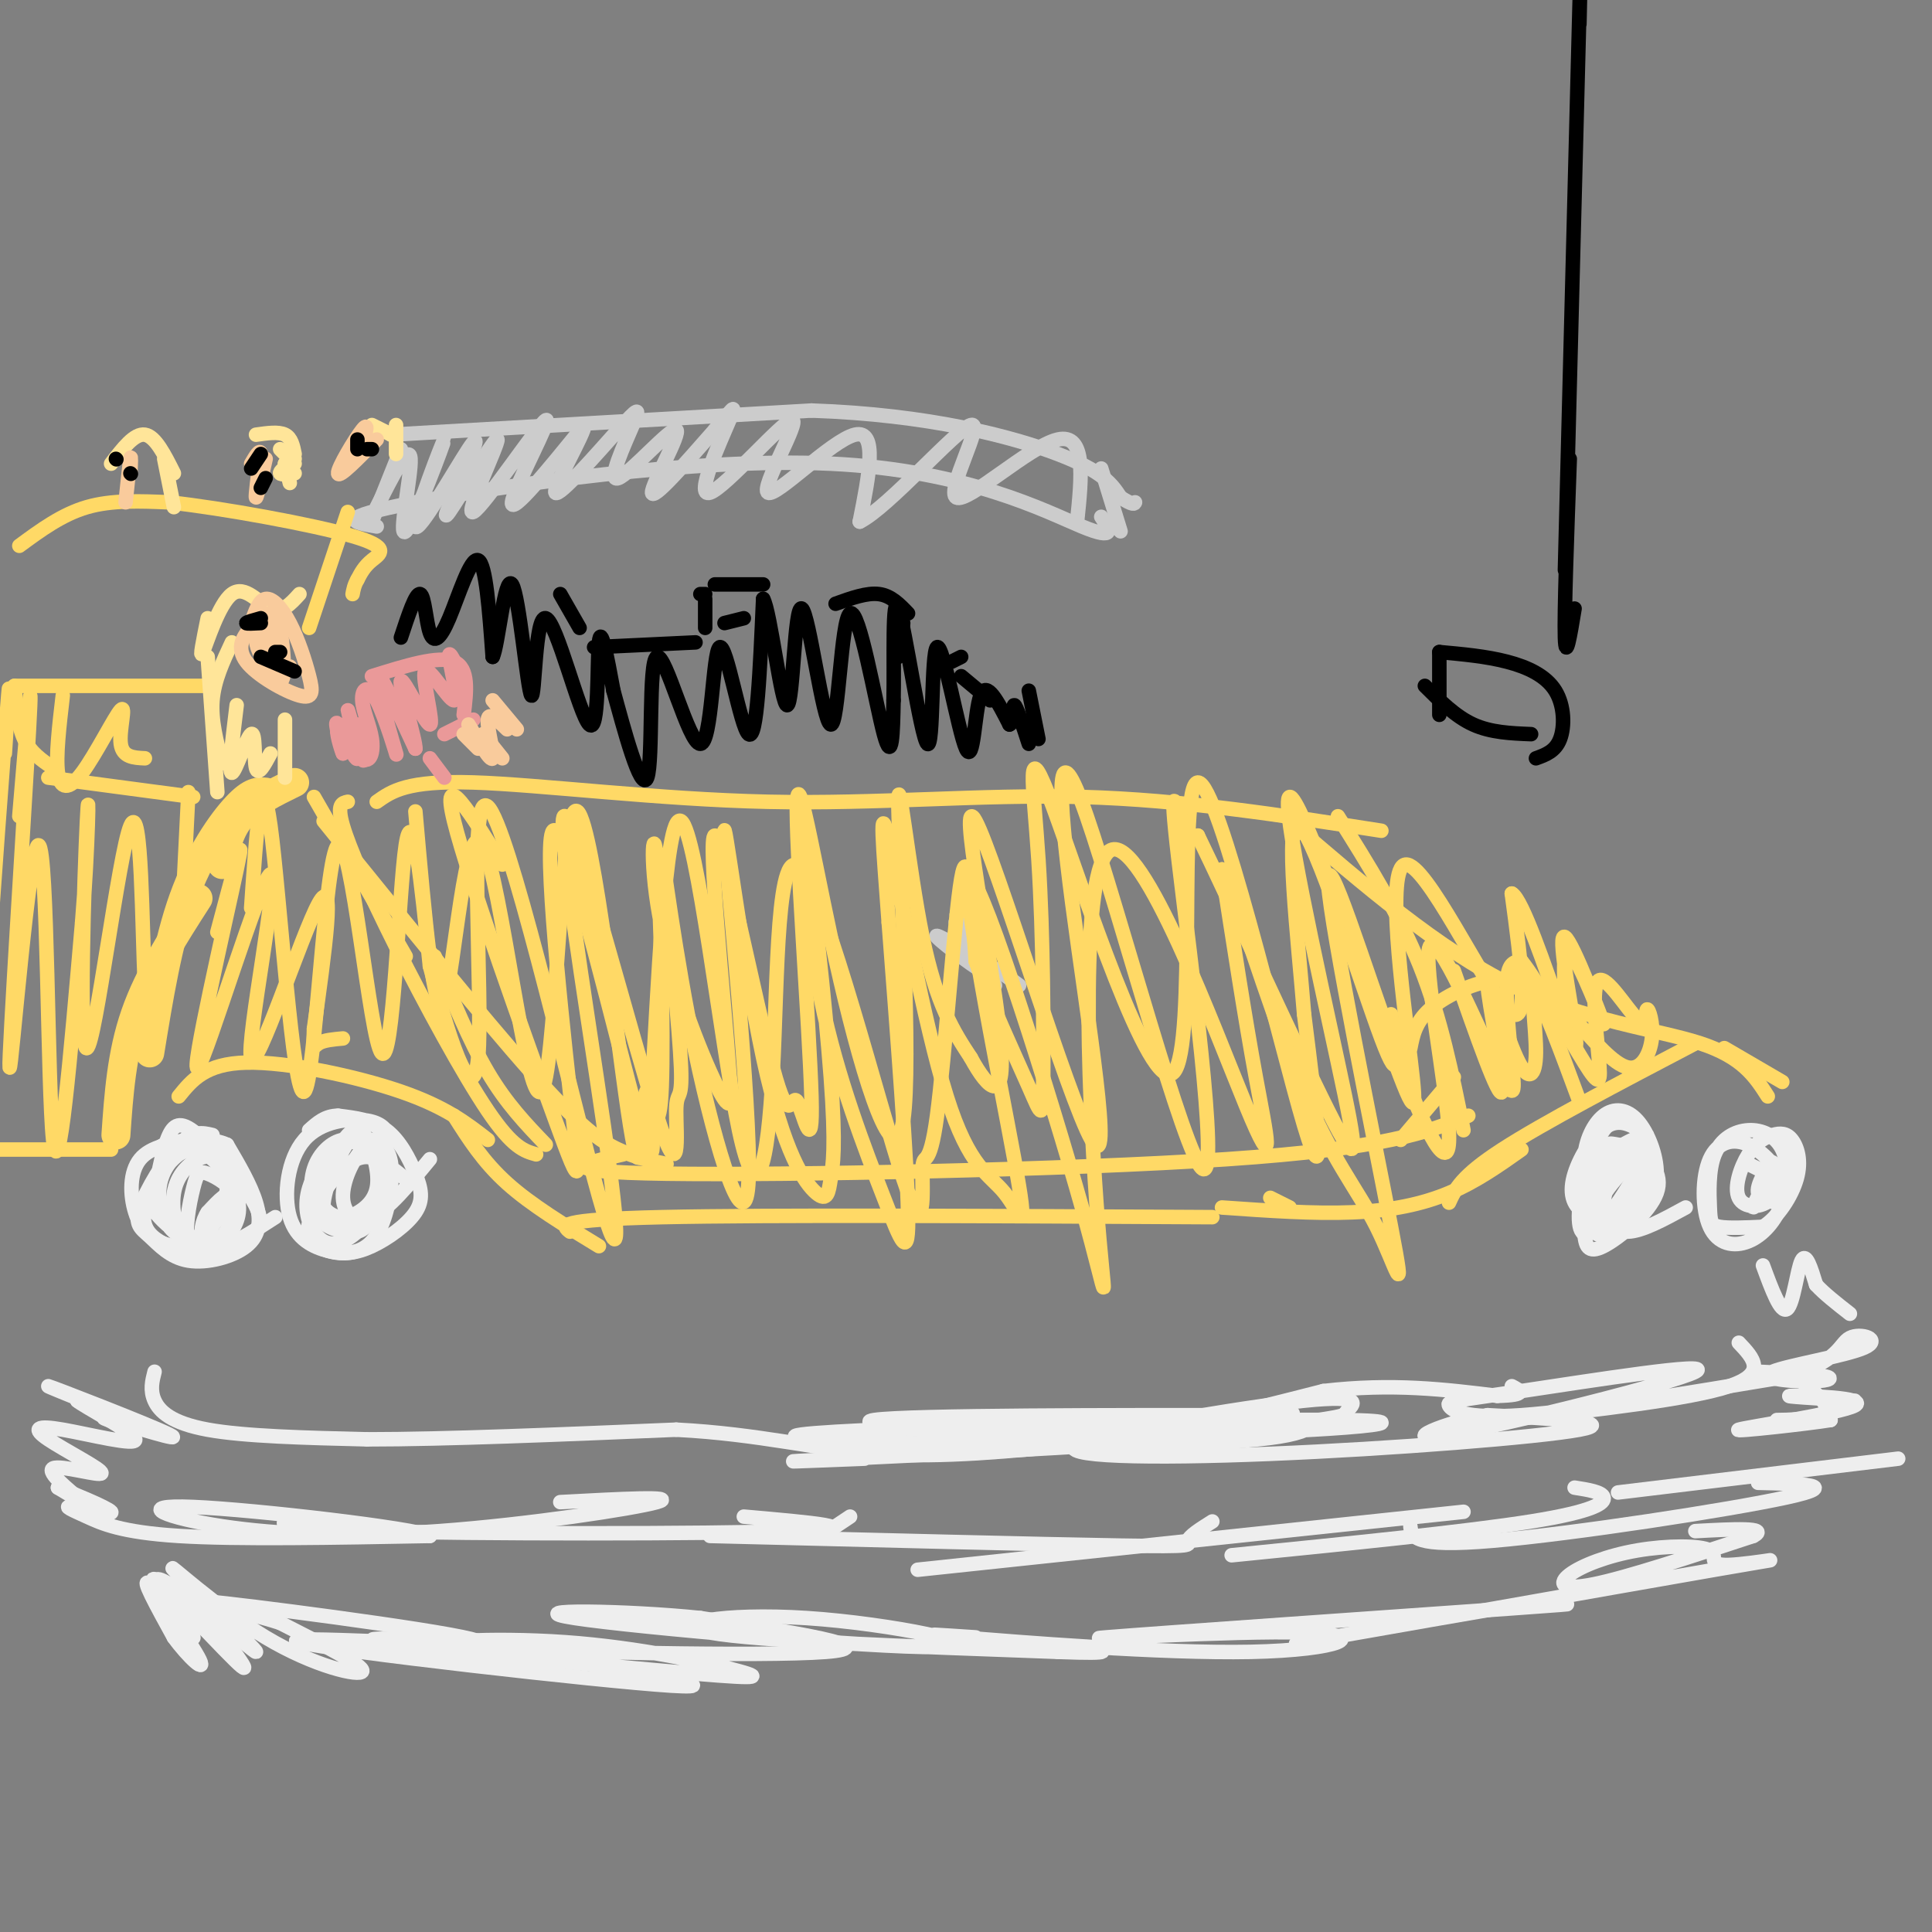 <svg viewBox='0 0 400 400' version='1.1' xmlns='http://www.w3.org/2000/svg' xmlns:xlink='http://www.w3.org/1999/xlink'><rect x="0" y="0" width="400" height="400" fill="#808080" stroke="none"/><g fill='none' stroke='#ffd966' stroke-width='6' stroke-linecap='round' stroke-linejoin='round'><path d='M61,162c-4.250,2.083 -8.500,4.167 -11,7c-2.500,2.833 -3.250,6.417 -4,10'/><path d='M55,164c-1.467,-0.133 -2.933,-0.267 -6,3c-3.067,3.267 -7.733,9.933 -11,19c-3.267,9.067 -5.133,20.533 -7,32'/><path d='M41,186c-5.083,7.917 -10.167,15.833 -13,24c-2.833,8.167 -3.417,16.583 -4,25'/></g>
<g fill='none' stroke='#ffd966' stroke-width='3' stroke-linecap='round' stroke-linejoin='round'><path d='M65,165c0.000,0.000 19.000,33.000 19,33'/><path d='M72,166c-1.161,0.244 -2.321,0.488 -1,5c1.321,4.512 5.125,13.292 11,25c5.875,11.708 13.821,26.345 19,34c5.179,7.655 7.589,8.327 10,9'/><path d='M90,198c3.583,8.750 7.167,17.500 11,24c3.833,6.500 7.917,10.750 12,15'/><path d='M37,227c2.756,-3.400 5.511,-6.800 14,-7c8.489,-0.200 22.711,2.800 32,6c9.289,3.200 13.644,6.600 18,10'/><path d='M94,231c3.000,4.750 6.000,9.500 11,14c5.000,4.500 12.000,8.750 19,13'/><path d='M118,255c-1.583,-1.250 -3.167,-2.500 19,-3c22.167,-0.500 68.083,-0.250 114,0'/><path d='M263,248c0.000,0.000 4.000,2.000 4,2'/><path d='M253,250c9.511,0.667 19.022,1.333 27,1c7.978,-0.333 14.422,-1.667 20,-4c5.578,-2.333 10.289,-5.667 15,-9'/><path d='M300,249c1.250,-2.750 2.500,-5.500 11,-11c8.500,-5.500 24.250,-13.750 40,-22'/><path d='M357,217c0.000,0.000 12.000,7.000 12,7'/><path d='M267,170c15.400,13.267 30.800,26.533 46,34c15.200,7.467 30.200,9.133 39,12c8.800,2.867 11.400,6.933 14,11'/><path d='M78,166c3.119,-2.214 6.238,-4.429 20,-4c13.762,0.429 38.167,3.500 61,4c22.833,0.500 44.095,-1.571 65,-1c20.905,0.571 41.452,3.786 62,7'/><path d='M67,170c16.378,20.244 32.756,40.489 43,52c10.244,11.511 14.356,14.289 18,16c3.644,1.711 6.822,2.356 10,3'/><path d='M129,239c-7.978,1.822 -15.956,3.644 9,4c24.956,0.356 82.844,-0.756 116,-3c33.156,-2.244 41.578,-5.622 50,-9'/><path d='M277,169c6.333,10.083 12.667,20.167 17,31c4.333,10.833 6.667,22.417 9,34'/><path d='M301,223c0.000,0.000 -11.000,13.000 -11,13'/></g>
<g fill='none' stroke='#cccccc' stroke-width='3' stroke-linecap='round' stroke-linejoin='round'><path d='M202,193c-1.333,-1.917 -2.667,-3.833 -2,-2c0.667,1.833 3.333,7.417 6,13'/><path d='M200,194c-1.667,-2.422 -3.333,-4.844 -2,-3c1.333,1.844 5.667,7.956 7,10c1.333,2.044 -0.333,0.022 -2,-2'/><path d='M198,193c4.422,4.822 8.844,9.644 7,9c-1.844,-0.644 -9.956,-6.756 -11,-8c-1.044,-1.244 4.978,2.378 11,6'/><path d='M205,200c2.833,1.667 4.417,2.833 6,4'/><path d='M77,108c0.000,0.000 6.000,-15.000 6,-15'/><path d='M81,90c0.000,0.000 87.000,-5.000 87,-5'/><path d='M168,85c24.289,0.822 41.511,5.378 51,9c9.489,3.622 11.244,6.311 13,9'/><path d='M232,103c2.667,1.667 2.833,1.333 3,1'/><path d='M228,97c0.000,0.000 4.000,13.000 4,13'/><path d='M78,109c-4.821,-0.810 -9.643,-1.619 8,-5c17.643,-3.381 57.750,-9.333 86,-8c28.250,1.333 44.643,9.952 52,13c7.357,3.048 5.679,0.524 4,-2'/><path d='M78,105c3.387,-6.684 6.774,-13.368 7,-10c0.226,3.368 -2.710,16.789 -1,15c1.710,-1.789 8.067,-18.789 8,-19c-0.067,-0.211 -6.556,16.366 -6,18c0.556,1.634 8.159,-11.676 11,-16c2.841,-4.324 0.921,0.338 -1,5'/><path d='M96,98c-1.599,3.846 -5.097,10.959 -3,8c2.097,-2.959 9.788,-15.992 10,-15c0.212,0.992 -7.057,16.008 -5,15c2.057,-1.008 13.438,-18.041 15,-19c1.562,-0.959 -6.697,14.154 -7,17c-0.303,2.846 7.348,-6.577 15,-16'/><path d='M121,88c0.251,1.404 -6.622,12.914 -6,14c0.622,1.086 8.740,-8.253 13,-13c4.260,-4.747 4.661,-4.902 3,-1c-1.661,3.902 -5.383,11.860 -3,11c2.383,-0.860 10.872,-10.539 12,-10c1.128,0.539 -5.106,11.297 -5,13c0.106,1.703 6.553,-5.648 13,-13'/><path d='M148,89c3.252,-3.701 4.882,-6.455 3,-2c-1.882,4.455 -7.275,16.119 -4,15c3.275,-1.119 15.218,-15.022 17,-15c1.782,0.022 -6.597,13.967 -5,15c1.597,1.033 13.171,-10.848 18,-12c4.829,-1.152 2.915,8.424 1,18'/><path d='M178,108c5.868,-2.900 20.037,-19.148 23,-20c2.963,-0.852 -5.279,13.694 -3,15c2.279,1.306 15.080,-10.627 21,-12c5.920,-1.373 4.960,7.813 4,17'/></g>
<g fill='none' stroke='#eeeeee' stroke-width='3' stroke-linecap='round' stroke-linejoin='round'><path d='M44,235c-2.033,-0.488 -4.065,-0.977 -7,2c-2.935,2.977 -6.772,9.418 -8,13c-1.228,3.582 0.151,4.305 2,6c1.849,1.695 4.166,4.362 8,5c3.834,0.638 9.186,-0.751 12,-3c2.814,-2.249 3.090,-5.357 2,-9c-1.090,-3.643 -3.545,-7.822 -6,-12'/><path d='M47,237c-4.000,-1.911 -11.000,-0.689 -13,0c-2.000,0.689 1.000,0.844 4,1'/><path d='M81,236c-0.783,-1.714 -1.565,-3.428 -5,-4c-3.435,-0.572 -9.522,-0.002 -13,4c-3.478,4.002 -4.347,11.436 -3,16c1.347,4.564 4.910,6.257 8,7c3.090,0.743 5.706,0.536 9,-1c3.294,-1.536 7.264,-4.401 9,-7c1.736,-2.599 1.237,-4.930 0,-8c-1.237,-3.070 -3.210,-6.877 -6,-9c-2.790,-2.123 -6.395,-2.561 -10,-3'/><path d='M70,231c-2.667,0.000 -4.333,1.500 -6,3'/><path d='M40,236c-4.407,0.663 -8.815,1.327 -11,4c-2.185,2.673 -2.149,7.357 -1,11c1.149,3.643 3.409,6.246 8,7c4.591,0.754 11.512,-0.342 15,-2c3.488,-1.658 3.543,-3.877 1,-8c-2.543,-4.123 -7.685,-10.148 -11,-13c-3.315,-2.852 -4.804,-2.529 -6,0c-1.196,2.529 -2.098,7.265 -3,12'/><path d='M32,247c-0.618,2.626 -0.664,3.192 1,5c1.664,1.808 5.039,4.859 8,4c2.961,-0.859 5.510,-5.629 6,-9c0.490,-3.371 -1.079,-5.343 -3,-7c-1.921,-1.657 -4.196,-3.001 -7,-1c-2.804,2.001 -6.138,7.345 -7,11c-0.862,3.655 0.749,5.619 3,7c2.251,1.381 5.141,2.178 8,0c2.859,-2.178 5.688,-7.330 6,-11c0.312,-3.670 -1.894,-5.859 -4,-7c-2.106,-1.141 -4.111,-1.234 -6,0c-1.889,1.234 -3.662,3.794 -4,7c-0.338,3.206 0.761,7.059 3,9c2.239,1.941 5.620,1.971 9,2'/><path d='M45,257c2.709,-2.123 4.983,-8.429 5,-12c0.017,-3.571 -2.221,-4.405 -4,-5c-1.779,-0.595 -3.098,-0.951 -5,0c-1.902,0.951 -4.386,3.210 -5,7c-0.614,3.790 0.643,9.111 3,11c2.357,1.889 5.814,0.348 8,-2c2.186,-2.348 3.102,-5.501 2,-8c-1.102,-2.499 -4.221,-4.345 -6,-5c-1.779,-0.655 -2.217,-0.120 -3,3c-0.783,3.120 -1.911,8.826 -1,12c0.911,3.174 3.861,3.816 6,1c2.139,-2.816 3.468,-9.090 3,-11c-0.468,-1.910 -2.734,0.545 -5,3'/><path d='M43,251c-1.179,1.694 -1.628,4.428 -1,6c0.628,1.572 2.331,1.982 4,0c1.669,-1.982 3.303,-6.356 3,-8c-0.303,-1.644 -2.543,-0.558 -4,2c-1.457,2.558 -2.131,6.588 0,7c2.131,0.412 7.065,-2.794 12,-6'/><path d='M85,245c-2.394,-2.053 -4.787,-4.107 -7,-5c-2.213,-0.893 -4.245,-0.627 -7,2c-2.755,2.627 -6.232,7.615 -7,11c-0.768,3.385 1.172,5.167 4,6c2.828,0.833 6.543,0.718 9,-2c2.457,-2.718 3.657,-8.040 4,-12c0.343,-3.960 -0.169,-6.558 -2,-8c-1.831,-1.442 -4.980,-1.728 -8,0c-3.020,1.728 -5.912,5.469 -7,9c-1.088,3.531 -0.372,6.852 1,9c1.372,2.148 3.399,3.122 6,2c2.601,-1.122 5.777,-4.341 7,-8c1.223,-3.659 0.492,-7.760 -1,-10c-1.492,-2.240 -3.746,-2.620 -6,-3'/><path d='M71,236c-2.267,0.336 -4.936,2.676 -6,6c-1.064,3.324 -0.524,7.633 1,10c1.524,2.367 4.032,2.792 6,3c1.968,0.208 3.395,0.199 5,-3c1.605,-3.199 3.389,-9.589 3,-14c-0.389,-4.411 -2.950,-6.845 -6,-4c-3.050,2.845 -6.589,10.969 -7,15c-0.411,4.031 2.306,3.969 5,3c2.694,-0.969 5.364,-2.845 6,-6c0.636,-3.155 -0.763,-7.588 -2,-10c-1.237,-2.412 -2.311,-2.801 -4,-1c-1.689,1.801 -3.993,5.793 -5,9c-1.007,3.207 -0.716,5.631 1,7c1.716,1.369 4.858,1.685 8,2'/><path d='M76,253c2.079,-2.379 3.278,-9.325 3,-13c-0.278,-3.675 -2.033,-4.078 -4,-2c-1.967,2.078 -4.145,6.636 -4,10c0.145,3.364 2.613,5.532 6,4c3.387,-1.532 7.694,-6.766 12,-12'/><path d='M341,235c-2.597,-1.746 -5.194,-3.493 -8,-2c-2.806,1.493 -5.823,6.225 -7,10c-1.177,3.775 -0.516,6.592 2,8c2.516,1.408 6.886,1.407 10,0c3.114,-1.407 4.974,-4.221 5,-8c0.026,-3.779 -1.780,-8.524 -4,-11c-2.220,-2.476 -4.855,-2.683 -7,-1c-2.145,1.683 -3.802,5.255 -4,9c-0.198,3.745 1.062,7.662 2,10c0.938,2.338 1.554,3.097 3,3c1.446,-0.097 3.723,-1.048 6,-2'/><path d='M339,251c1.699,-1.635 2.947,-4.724 3,-8c0.053,-3.276 -1.087,-6.740 -3,-9c-1.913,-2.260 -4.597,-3.318 -7,0c-2.403,3.318 -4.523,11.011 -5,16c-0.477,4.989 0.691,7.276 4,4c3.309,-3.276 8.761,-12.113 10,-16c1.239,-3.887 -1.735,-2.824 -5,-1c-3.265,1.824 -6.822,4.409 -8,8c-1.178,3.591 0.021,8.189 2,10c1.979,1.811 4.737,0.836 7,-1c2.263,-1.836 4.032,-4.533 5,-8c0.968,-3.467 1.134,-7.705 -1,-8c-2.134,-0.295 -6.567,3.352 -11,7'/><path d='M330,245c-2.206,3.023 -2.222,7.081 -2,10c0.222,2.919 0.682,4.697 4,3c3.318,-1.697 9.496,-6.871 11,-11c1.504,-4.129 -1.664,-7.215 -4,-8c-2.336,-0.785 -3.841,0.729 -5,3c-1.159,2.271 -1.973,5.299 -2,8c-0.027,2.701 0.733,5.077 3,3c2.267,-2.077 6.041,-8.606 6,-12c-0.041,-3.394 -3.898,-3.652 -6,-4c-2.102,-0.348 -2.451,-0.786 -3,3c-0.549,3.786 -1.300,11.796 0,13c1.300,1.204 4.650,-4.398 8,-10'/><path d='M340,243c1.635,-2.818 1.723,-4.863 0,-4c-1.723,0.863 -5.256,4.633 -7,7c-1.744,2.367 -1.700,3.329 -1,5c0.700,1.671 2.057,4.049 5,4c2.943,-0.049 7.471,-2.524 12,-5'/><path d='M362,241c2.986,1.512 5.972,3.023 6,2c0.028,-1.023 -2.903,-4.582 -6,-6c-3.097,-1.418 -6.359,-0.697 -8,3c-1.641,3.697 -1.661,10.368 0,14c1.661,3.632 5.002,4.226 8,3c2.998,-1.226 5.654,-4.270 7,-8c1.346,-3.730 1.381,-8.144 0,-11c-1.381,-2.856 -4.177,-4.152 -7,-4c-2.823,0.152 -5.674,1.752 -7,5c-1.326,3.248 -1.126,8.144 -1,11c0.126,2.856 0.179,3.673 2,4c1.821,0.327 5.411,0.163 9,0'/><path d='M365,254c2.991,-1.803 5.969,-6.312 7,-10c1.031,-3.688 0.117,-6.556 -1,-8c-1.117,-1.444 -2.435,-1.464 -4,-1c-1.565,0.464 -3.375,1.412 -5,4c-1.625,2.588 -3.064,6.816 -2,9c1.064,2.184 4.632,2.326 7,0c2.368,-2.326 3.538,-7.118 2,-6c-1.538,1.118 -5.783,8.145 -6,8c-0.217,-0.145 3.596,-7.462 4,-9c0.404,-1.538 -2.599,2.703 -3,5c-0.401,2.297 1.799,2.648 4,3'/><path d='M368,249c0.667,0.500 0.333,0.250 0,0'/><path d='M365,262c1.844,5.022 3.689,10.044 5,9c1.311,-1.044 2.089,-8.156 3,-10c0.911,-1.844 1.956,1.578 3,5'/><path d='M376,266c1.667,1.833 4.333,3.917 7,6'/><path d='M360,278c3.000,3.167 6.000,6.333 -2,9c-8.000,2.667 -27.000,4.833 -46,7'/><path d='M32,284c-0.489,1.911 -0.978,3.822 0,6c0.978,2.178 3.422,4.622 11,6c7.578,1.378 20.289,1.689 33,2'/><path d='M76,298c16.167,0.000 40.083,-1.000 64,-2'/><path d='M140,296c17.422,0.889 28.978,4.111 42,5c13.022,0.889 27.511,-0.556 42,-2'/><path d='M224,299c15.333,-2.167 32.667,-6.583 50,-11'/><path d='M274,288c14.333,-1.667 25.167,-0.333 36,1'/><path d='M310,289c6.500,-0.167 4.750,-1.083 3,-2'/><path d='M179,302c-12.063,0.481 -24.126,0.962 -4,0c20.126,-0.962 72.443,-3.365 73,-5c0.557,-1.635 -50.644,-2.500 -61,-2c-10.356,0.500 20.135,2.365 42,2c21.865,-0.365 35.104,-2.962 38,-4c2.896,-1.038 -4.552,-0.519 -12,0'/><path d='M255,293c-20.862,-0.014 -67.015,-0.049 -74,1c-6.985,1.049 25.200,3.182 57,3c31.800,-0.182 63.214,-2.678 40,-3c-23.214,-0.322 -101.058,1.529 -112,3c-10.942,1.471 45.016,2.563 74,2c28.984,-0.563 30.992,-2.782 33,-5'/><path d='M273,294c6.150,-0.973 5.024,-0.904 6,-2c0.976,-1.096 4.054,-3.357 -9,-2c-13.054,1.357 -42.241,6.333 -47,9c-4.759,2.667 14.911,3.026 40,2c25.089,-1.026 55.597,-3.436 64,-5c8.403,-1.564 -5.298,-2.282 -19,-3'/><path d='M308,293c-8.362,1.287 -19.767,6.004 -8,4c11.767,-2.004 46.705,-10.730 51,-13c4.295,-2.270 -22.055,1.917 -36,4c-13.945,2.083 -15.485,2.061 -15,3c0.485,0.939 2.996,2.840 15,2c12.004,-0.840 33.502,-4.420 55,-8'/><path d='M370,285c10.939,-3.099 10.788,-6.847 13,-8c2.212,-1.153 6.789,0.291 3,2c-3.789,1.709 -15.943,3.685 -19,5c-3.057,1.315 2.985,1.969 7,2c4.015,0.031 6.004,-0.563 4,-1c-2.004,-0.437 -8.002,-0.719 -14,-1'/><path d='M364,284c0.657,0.464 9.300,2.124 11,2c1.700,-0.124 -3.544,-2.033 -3,-1c0.544,1.033 6.877,5.009 6,7c-0.877,1.991 -8.965,1.997 -10,2c-1.035,0.003 4.982,0.001 11,0'/><path d='M379,294c-4.305,0.721 -20.566,2.523 -19,2c1.566,-0.523 20.960,-3.372 24,-5c3.040,-1.628 -10.274,-2.037 -13,-2c-2.726,0.037 5.137,0.518 13,1'/><path d='M28,296c-4.431,-1.569 -8.861,-3.139 -5,-2c3.861,1.139 16.014,4.986 12,3c-4.014,-1.986 -24.196,-9.804 -25,-10c-0.804,-0.196 17.770,7.230 22,9c4.230,1.770 -5.885,-2.115 -16,-6'/><path d='M16,290c1.043,1.004 11.650,6.514 12,8c0.350,1.486 -9.558,-1.053 -15,-2c-5.442,-0.947 -6.417,-0.304 -3,2c3.417,2.304 11.225,6.267 11,7c-0.225,0.733 -8.484,-1.764 -10,-1c-1.516,0.764 3.710,4.790 5,6c1.290,1.210 -1.355,-0.395 -4,-2'/><path d='M12,308c2.370,0.899 10.295,4.147 11,5c0.705,0.853 -5.811,-0.689 -8,-1c-2.189,-0.311 -0.051,0.609 3,2c3.051,1.391 7.015,3.255 19,4c11.985,0.745 31.993,0.373 52,0'/><path d='M89,318c-2.897,-1.560 -36.138,-5.459 -49,-6c-12.862,-0.541 -5.344,2.278 6,4c11.344,1.722 26.516,2.348 45,1c18.484,-1.348 40.281,-4.671 45,-6c4.719,-1.329 -7.641,-0.665 -20,0'/><path d='M62,314c-4.089,1.200 -8.178,2.400 14,3c22.178,0.600 70.622,0.600 88,0c17.378,-0.600 3.689,-1.800 -10,-3'/><path d='M176,314c0.000,0.000 -3.000,2.000 -3,2'/><path d='M147,318c34.444,0.867 68.889,1.733 85,2c16.111,0.267 13.889,-0.067 14,-1c0.111,-0.933 2.556,-2.467 5,-4'/><path d='M190,325c0.000,0.000 113.000,-12.000 113,-12'/><path d='M255,322c24.378,-2.444 48.756,-4.889 62,-7c13.244,-2.111 15.356,-3.889 15,-5c-0.356,-1.111 -3.178,-1.556 -6,-2'/><path d='M292,316c0.267,2.200 0.533,4.400 17,3c16.467,-1.400 49.133,-6.400 61,-9c11.867,-2.600 2.933,-2.800 -6,-3'/><path d='M335,309c0.000,0.000 58.000,-7.000 58,-7'/><path d='M37,327c7.855,10.115 15.710,20.230 13,18c-2.710,-2.230 -15.984,-16.804 -18,-18c-2.016,-1.196 7.226,10.986 8,12c0.774,1.014 -6.922,-9.139 -9,-11c-2.078,-1.861 1.461,4.569 5,11'/><path d='M36,339c2.806,3.910 7.320,8.186 5,4c-2.320,-4.186 -11.475,-16.834 -8,-16c3.475,0.834 19.580,15.149 20,15c0.420,-0.149 -14.846,-14.762 -17,-17c-2.154,-2.238 8.805,7.897 19,14c10.195,6.103 19.627,8.172 20,7c0.373,-1.172 -8.314,-5.586 -17,-10'/><path d='M58,336c-9.238,-2.984 -23.832,-5.443 -11,-4c12.832,1.443 53.089,6.789 52,8c-1.089,1.211 -43.524,-1.712 -37,0c6.524,1.712 62.007,8.061 77,9c14.993,0.939 -10.503,-3.530 -36,-8'/><path d='M103,341c-14.230,-1.802 -31.804,-2.306 -24,-1c7.804,1.306 40.987,4.422 59,6c18.013,1.578 20.857,1.619 15,0c-5.857,-1.619 -20.415,-4.898 -36,-6c-15.585,-1.102 -32.196,-0.027 -18,1c14.196,1.027 59.199,2.008 72,1c12.801,-1.008 -6.599,-4.004 -26,-7'/><path d='M145,335c-14.754,-1.554 -38.638,-1.938 -26,0c12.638,1.938 61.800,6.200 75,6c13.200,-0.200 -9.562,-4.862 -27,-6c-17.438,-1.138 -29.554,1.246 -20,3c9.554,1.754 40.777,2.877 72,4'/><path d='M219,342c13.000,0.500 9.500,-0.250 6,-1'/><path d='M202,339c-7.215,-0.482 -14.431,-0.964 -3,0c11.431,0.964 41.508,3.374 60,3c18.492,-0.374 25.400,-3.533 11,-4c-14.400,-0.467 -50.108,1.759 -41,1c9.108,-0.759 63.031,-4.503 84,-6c20.969,-1.497 8.985,-0.749 -3,0'/><path d='M310,333c-14.630,2.491 -49.704,8.720 -40,7c9.704,-1.720 64.186,-11.388 85,-15c20.814,-3.612 7.961,-1.167 3,-1c-4.961,0.167 -2.028,-1.944 -4,-3c-1.972,-1.056 -8.848,-1.056 -15,0c-6.152,1.056 -11.579,3.169 -14,5c-2.421,1.831 -1.834,3.380 5,2c6.834,-1.380 19.917,-5.690 33,-10'/><path d='M363,318c3.500,-1.833 -4.250,-1.417 -12,-1'/></g>
<g fill='none' stroke='#ffd966' stroke-width='3' stroke-linecap='round' stroke-linejoin='round'><path d='M4,113c4.417,-3.250 8.833,-6.500 14,-8c5.167,-1.500 11.083,-1.250 17,-1'/><path d='M35,104c10.952,1.179 29.833,4.625 38,7c8.167,2.375 5.619,3.679 4,5c-1.619,1.321 -2.310,2.661 -3,4'/><path d='M74,120c-0.667,1.167 -0.833,2.083 -1,3'/><path d='M72,106c0.000,0.000 -8.000,24.000 -8,24'/><path d='M3,142c0.000,0.000 40.000,0.000 40,0'/><path d='M3,142c0.333,4.083 0.667,8.167 2,11c1.333,2.833 3.667,4.417 6,6'/><path d='M10,161c0.000,0.000 30.000,4.000 30,4'/><path d='M39,164c0.000,0.000 -1.000,20.000 -1,20'/><path d='M1,156c0.733,-11.089 1.467,-22.178 0,-3c-1.467,19.178 -5.133,68.622 -6,88c-0.867,19.378 1.067,8.689 3,-2'/><path d='M-1,238c0.000,0.000 24.000,0.000 24,0'/><path d='M4,169c1.466,-17.486 2.931,-34.973 2,-18c-0.931,16.973 -4.260,68.405 -4,70c0.260,1.595 4.108,-46.648 6,-46c1.892,0.648 1.826,50.185 3,61c1.174,10.815 3.587,-17.093 6,-45'/><path d='M17,191c1.291,-15.459 1.517,-31.606 1,-21c-0.517,10.606 -1.778,47.967 0,47c1.778,-0.967 6.594,-40.260 9,-46c2.406,-5.740 2.402,22.074 3,33c0.598,10.926 1.799,4.963 3,-1'/><path d='M13,144c-0.738,6.317 -1.477,12.635 -1,16c0.477,3.365 2.169,3.778 5,0c2.831,-3.778 6.801,-11.748 8,-13c1.199,-1.252 -0.372,4.214 0,7c0.372,2.786 2.686,2.893 5,3'/><path d='M45,193c3.115,-11.739 6.229,-23.479 4,-13c-2.229,10.479 -9.802,43.175 -8,41c1.802,-2.175 12.978,-39.222 15,-40c2.022,-0.778 -5.109,34.714 -4,38c1.109,3.286 10.460,-25.632 14,-32c3.540,-6.368 1.270,9.816 -1,26'/><path d='M65,213c-0.156,4.756 -0.044,3.644 1,3c1.044,-0.644 3.022,-0.822 5,-1'/><path d='M86,168c1.960,22.260 3.919,44.520 6,39c2.081,-5.520 4.283,-38.820 8,-32c3.717,6.820 8.949,53.761 12,51c3.051,-2.761 3.921,-55.225 7,-58c3.079,-2.775 8.367,44.137 11,62c2.633,17.863 2.609,6.675 3,1c0.391,-5.675 1.195,-5.838 2,-6'/><path d='M135,225c1.051,-17.206 2.679,-57.222 6,-55c3.321,2.222 8.334,46.681 12,64c3.666,17.319 5.984,7.497 7,-12c1.016,-19.497 0.730,-48.668 6,-42c5.270,6.668 16.097,49.176 21,64c4.903,14.824 3.881,1.963 4,-2c0.119,-3.963 1.378,0.971 3,-11c1.622,-11.971 3.606,-40.849 5,-49c1.394,-8.151 2.197,4.424 3,17'/><path d='M202,199c2.774,8.046 8.208,19.659 11,26c2.792,6.341 2.943,7.408 3,-2c0.057,-9.408 0.020,-29.291 -1,-45c-1.020,-15.709 -3.022,-27.242 3,-11c6.022,16.242 20.068,60.261 25,55c4.932,-5.261 0.751,-59.801 5,-60c4.249,-0.199 16.928,53.943 22,71c5.072,17.057 2.536,-2.972 0,-23'/><path d='M270,210c-1.214,-15.060 -4.250,-41.208 -1,-39c3.250,2.208 12.786,32.774 17,44c4.214,11.226 3.107,3.113 2,-5'/><path d='M301,201c4.712,13.486 9.424,26.972 10,25c0.576,-1.972 -2.984,-19.401 -3,-22c-0.016,-2.599 3.511,9.633 6,15c2.489,5.367 3.939,3.868 4,-1c0.061,-4.868 -1.268,-13.105 0,-12c1.268,1.105 5.134,11.553 9,22'/><path d='M104,179c-6.454,-10.439 -12.907,-20.879 -10,-9c2.907,11.879 15.176,46.076 21,62c5.824,15.924 5.204,13.576 3,-6c-2.204,-19.576 -5.994,-56.380 -3,-54c2.994,2.380 12.770,43.945 17,59c4.230,15.055 2.914,3.601 3,1c0.086,-2.601 1.576,3.651 2,-7c0.424,-10.651 -0.216,-38.205 -1,-47c-0.784,-8.795 -1.711,1.171 1,14c2.711,12.829 9.060,28.523 12,34c2.940,5.477 2.470,0.739 2,-4'/><path d='M151,222c-1.035,-14.591 -4.624,-49.068 -3,-49c1.624,0.068 8.459,34.681 12,48c3.541,13.319 3.787,5.343 5,7c1.213,1.657 3.393,12.947 3,-1c-0.393,-13.947 -3.358,-53.130 -3,-61c0.358,-7.870 4.041,15.574 9,37c4.959,21.426 11.195,40.836 13,29c1.805,-11.836 -0.822,-54.917 -1,-65c-0.178,-10.083 2.092,12.834 5,27c2.908,14.166 6.454,19.583 10,25'/><path d='M201,219c3.613,6.643 7.645,10.751 6,-5c-1.645,-15.751 -8.965,-51.361 -5,-44c3.965,7.361 19.217,57.691 24,66c4.783,8.309 -0.902,-25.404 -4,-49c-3.098,-23.596 -3.609,-37.074 3,-18c6.609,19.074 20.339,70.700 24,73c3.661,2.300 -2.745,-44.727 -5,-64c-2.255,-19.273 -0.359,-10.792 1,-7c1.359,3.792 2.179,2.896 3,2'/><path d='M248,173c6.216,12.734 20.257,43.570 27,57c6.743,13.430 6.189,9.453 2,-10c-4.189,-19.453 -12.012,-54.381 -10,-55c2.012,-0.619 13.860,33.072 20,50c6.140,16.928 6.574,17.094 5,4c-1.574,-13.094 -5.154,-39.448 -1,-40c4.154,-0.552 16.044,24.700 21,30c4.956,5.300 2.978,-9.350 1,-24'/><path d='M313,185c2.162,1.071 7.067,15.750 10,24c2.933,8.250 3.892,10.071 3,4c-0.892,-6.071 -3.637,-20.036 -2,-19c1.637,1.036 7.655,17.071 8,18c0.345,0.929 -4.984,-13.250 -7,-15c-2.016,-1.750 -0.719,8.929 -1,13c-0.281,4.071 -2.141,1.536 -4,-1'/></g>
<g fill='none' stroke='#ffe599' stroke-width='3' stroke-linecap='round' stroke-linejoin='round'><path d='M43,136c0.000,0.000 2.000,28.000 2,28'/><path d='M48,133c-1.833,3.917 -3.667,7.833 -4,12c-0.333,4.167 0.833,8.583 2,13'/><path d='M49,146c-0.863,7.048 -1.726,14.095 -1,14c0.726,-0.095 3.042,-7.333 4,-8c0.958,-0.667 0.560,5.238 1,7c0.440,1.762 1.720,-0.619 3,-3'/><path d='M59,149c0.000,0.000 0.000,12.000 0,12'/><path d='M43,128c-0.899,4.423 -1.798,8.845 -1,7c0.798,-1.845 3.292,-9.958 6,-12c2.708,-2.042 5.631,1.988 8,3c2.369,1.012 4.185,-0.994 6,-3'/><path d='M23,96c2.417,-3.167 4.833,-6.333 7,-6c2.167,0.333 4.083,4.167 6,8'/><path d='M34,95c0.000,0.000 2.000,10.000 2,10'/><path d='M53,90c2.333,-0.333 4.667,-0.667 6,0c1.333,0.667 1.667,2.333 2,4'/><path d='M60,93c0.000,0.000 1.000,3.000 1,3'/><path d='M60,96c-1.083,0.833 -2.167,1.667 -2,2c0.167,0.333 1.583,0.167 3,0'/><path d='M59,96c0.000,0.000 1.000,4.000 1,4'/><path d='M59,96c0.000,0.000 2.000,-1.000 2,-1'/><path d='M58,93c0.000,0.000 1.000,1.000 1,1'/><path d='M77,88c0.000,0.000 4.000,2.000 4,2'/><path d='M82,88c0.000,0.000 0.000,6.000 0,6'/></g>
<g fill='none' stroke='#f9cb9c' stroke-width='3' stroke-linecap='round' stroke-linejoin='round'><path d='M57,127c-1.689,0.700 -3.377,1.399 -5,3c-1.623,1.601 -3.179,4.102 -1,7c2.179,2.898 8.095,6.191 11,7c2.905,0.809 2.799,-0.866 2,-4c-0.799,-3.134 -2.292,-7.729 -4,-11c-1.708,-3.271 -3.631,-5.220 -5,-5c-1.369,0.220 -2.185,2.610 -3,5'/><path d='M52,129c0.880,4.111 4.578,11.889 6,12c1.422,0.111 0.566,-7.446 0,-11c-0.566,-3.554 -0.844,-3.104 -2,-3c-1.156,0.104 -3.191,-0.138 -3,3c0.191,3.138 2.608,9.656 4,10c1.392,0.344 1.759,-5.484 1,-9c-0.759,-3.516 -2.646,-4.719 -3,-3c-0.354,1.719 0.823,6.359 2,11'/><path d='M57,139c0.281,-0.018 -0.018,-5.561 -1,-8c-0.982,-2.439 -2.649,-1.772 -3,0c-0.351,1.772 0.614,4.649 2,6c1.386,1.351 3.193,1.175 5,1'/><path d='M75,92c0.733,-2.422 1.467,-4.844 0,-3c-1.467,1.844 -5.133,7.956 -5,9c0.133,1.044 4.067,-2.978 8,-7'/><path d='M55,95c-0.917,4.083 -1.833,8.167 -2,8c-0.167,-0.167 0.417,-4.583 1,-9'/><path d='M54,94c-0.167,-1.167 -1.083,0.417 -2,2'/><path d='M27,98c0.083,-2.000 0.167,-4.000 0,-3c-0.167,1.000 -0.583,5.000 -1,9'/></g>
<g fill='none' stroke='#000000' stroke-width='3' stroke-linecap='round' stroke-linejoin='round'><path d='M74,91c0.000,0.000 0.000,2.000 0,2'/><path d='M77,93c0.000,0.000 -1.000,0.000 -1,0'/><path d='M54,129c-1.500,0.083 -3.000,0.167 -3,0c0.000,-0.167 1.500,-0.583 3,-1'/><path d='M58,135c0.000,0.000 -1.000,0.000 -1,0'/><path d='M52,97c0.000,0.000 2.000,-3.000 2,-3'/><path d='M55,99c0.000,0.000 -1.000,2.000 -1,2'/><path d='M24,95c0.000,0.000 0.100,0.100 0.1,0.1'/><path d='M27,98c0.000,0.000 0.100,0.100 0.1,0.1'/><path d='M54,136c0.000,0.000 7.000,3.000 7,3'/></g>
<g fill='none' stroke='#ea9999' stroke-width='3' stroke-linecap='round' stroke-linejoin='round'><path d='M77,140c6.917,-2.167 13.833,-4.333 17,-3c3.167,1.333 2.583,6.167 2,11'/><path d='M92,152c0.000,0.000 6.000,-3.000 6,-3'/><path d='M89,157c0.000,0.000 3.000,4.000 3,4'/><path d='M74,150c0.856,4.459 1.713,8.919 1,7c-0.713,-1.919 -2.995,-10.215 -3,-10c-0.005,0.215 2.268,8.943 2,10c-0.268,1.057 -3.077,-5.555 -4,-7c-0.923,-1.445 0.038,2.278 1,6'/><path d='M71,156c-0.332,-0.604 -1.663,-5.113 -1,-5c0.663,0.113 3.319,4.847 5,6c1.681,1.153 2.388,-1.275 2,-4c-0.388,-2.725 -1.869,-5.747 -2,-8c-0.131,-2.253 1.089,-3.738 3,0c1.911,3.738 4.515,12.699 4,11c-0.515,-1.699 -4.147,-14.057 -4,-16c0.147,-1.943 4.074,6.528 8,15'/><path d='M86,155c0.150,-1.613 -3.476,-13.146 -3,-14c0.476,-0.854 5.053,8.970 6,9c0.947,0.030 -1.736,-9.734 -1,-11c0.736,-1.266 4.890,5.967 6,6c1.110,0.033 -0.826,-7.133 -1,-9c-0.174,-1.867 1.413,1.567 3,5'/><path d='M96,141c0.500,0.833 0.250,0.417 0,0'/></g>
<g fill='none' stroke='#f9cb9c' stroke-width='3' stroke-linecap='round' stroke-linejoin='round'><path d='M102,145c0.000,0.000 5.000,6.000 5,6'/><path d='M100,152c0.000,0.000 4.000,5.000 4,5'/><path d='M96,152c0.000,0.000 3.000,3.000 3,3'/><path d='M97,150c2.311,3.889 4.622,7.778 5,7c0.378,-0.778 -1.178,-6.222 -1,-8c0.178,-1.778 2.089,0.111 4,2'/></g>
<g fill='none' stroke='#000000' stroke-width='3' stroke-linecap='round' stroke-linejoin='round'><path d='M116,123c0.000,0.000 4.000,7.000 4,7'/><path d='M123,134c0.000,0.000 21.000,-1.000 21,-1'/><path d='M145,123c0.000,0.000 1.000,0.000 1,0'/><path d='M146,124c0.000,0.000 0.000,6.000 0,6'/><path d='M150,129c0.000,0.000 4.000,-1.000 4,-1'/><path d='M148,121c0.000,0.000 10.000,0.000 10,0'/><path d='M173,125c3.250,-1.167 6.500,-2.333 9,-2c2.500,0.333 4.250,2.167 6,4'/><path d='M187,129c0.000,0.000 -1.000,7.000 -1,7'/><path d='M197,137c0.000,0.000 2.000,-1.000 2,-1'/><path d='M199,140c0.000,0.000 6.000,5.000 6,5'/><path d='M213,143c0.000,0.000 2.000,10.000 2,10'/><path d='M83,132c1.542,-4.673 3.085,-9.346 4,-9c0.915,0.346 1.204,5.711 2,8c0.796,2.289 2.099,1.501 4,-3c1.901,-4.501 4.400,-12.715 6,-12c1.600,0.715 2.300,10.357 3,20'/><path d='M102,136c1.139,-2.077 2.485,-17.269 4,-15c1.515,2.269 3.199,22.000 4,23c0.801,1.000 0.720,-16.732 3,-16c2.280,0.732 6.922,19.928 9,22c2.078,2.072 1.594,-12.979 2,-17c0.406,-4.021 1.703,2.990 3,10'/><path d='M127,143c2.063,7.548 5.722,21.418 7,18c1.278,-3.418 0.177,-24.123 2,-25c1.823,-0.877 6.571,18.074 9,18c2.429,-0.074 2.539,-19.174 4,-20c1.461,-0.826 4.275,16.621 6,18c1.725,1.379 2.363,-13.311 3,-28'/><path d='M158,124c1.502,2.386 3.758,22.350 5,22c1.242,-0.350 1.471,-21.014 3,-20c1.529,1.014 4.358,23.705 6,24c1.642,0.295 2.096,-21.805 4,-23c1.904,-1.195 5.258,18.516 7,25c1.742,6.484 1.871,-0.258 2,-7'/><path d='M185,145c0.180,-7.516 -0.369,-22.807 1,-19c1.369,3.807 4.657,26.711 6,28c1.343,1.289 0.741,-19.036 2,-20c1.259,-0.964 4.377,17.433 6,21c1.623,3.567 1.749,-7.695 3,-11c1.251,-3.305 3.625,1.348 6,6'/><path d='M209,150c1.022,-0.311 0.578,-4.089 1,-4c0.422,0.089 1.711,4.044 3,8'/></g>
<g fill='none' stroke='#ffd966' stroke-width='3' stroke-linecap='round' stroke-linejoin='round'><path d='M52,188c1.046,-15.413 2.091,-30.826 4,-17c1.909,13.826 4.680,56.890 7,55c2.320,-1.890 4.189,-48.733 7,-51c2.811,-2.267 6.565,40.044 9,43c2.435,2.956 3.553,-33.441 5,-43c1.447,-9.559 3.224,7.721 5,25'/><path d='M89,200c3.251,12.533 8.879,31.365 10,19c1.121,-12.365 -2.265,-55.925 2,-52c4.265,3.925 16.181,55.337 22,77c5.819,21.663 5.541,13.577 2,-11c-3.541,-24.577 -10.347,-65.646 -8,-64c2.347,1.646 13.846,46.008 19,62c5.154,15.992 3.965,3.613 4,-1c0.035,-4.613 1.296,-1.461 1,-9c-0.296,-7.539 -2.148,-25.770 -4,-44'/><path d='M137,177c0.195,-0.420 2.682,20.529 7,41c4.318,20.471 10.466,40.465 11,26c0.534,-14.465 -4.545,-63.389 -5,-71c-0.455,-7.611 3.716,26.092 8,46c4.284,19.908 8.682,26.022 11,28c2.318,1.978 2.555,-0.181 3,-3c0.445,-2.819 1.096,-6.299 0,-21c-1.096,-14.701 -3.940,-40.624 -5,-45c-1.060,-4.376 -0.336,12.796 3,29c3.336,16.204 9.283,31.439 13,41c3.717,9.561 5.205,13.446 5,3c-0.205,-10.446 -2.102,-35.223 -4,-60'/><path d='M184,191c-1.178,-16.080 -2.123,-26.281 0,-17c2.123,9.281 7.314,38.046 12,53c4.686,14.954 8.867,16.099 12,20c3.133,3.901 5.220,10.558 2,-7c-3.220,-17.558 -11.745,-59.329 -9,-58c2.745,1.329 16.761,45.760 23,68c6.239,22.240 4.702,22.291 3,-1c-1.702,-23.291 -3.570,-69.923 3,-73c6.570,-3.077 21.576,37.402 28,53c6.424,15.598 4.264,6.314 2,-6c-2.264,-12.314 -4.632,-27.657 -7,-43'/><path d='M253,180c1.688,1.834 9.407,27.920 16,44c6.593,16.080 12.060,22.156 16,30c3.940,7.844 6.355,17.457 3,0c-3.355,-17.457 -12.478,-61.985 -13,-71c-0.522,-9.015 7.557,17.482 14,35c6.443,17.518 11.251,26.057 11,17c-0.251,-9.057 -5.562,-35.709 -4,-39c1.562,-3.291 9.996,16.778 14,25c4.004,8.222 3.578,4.598 3,-1c-0.578,-5.598 -1.308,-13.171 -1,-17c0.308,-3.829 1.654,-3.915 3,-4'/><path d='M315,199c3.193,3.900 9.677,15.649 13,21c3.323,5.351 3.485,4.303 3,-1c-0.485,-5.303 -1.619,-14.863 0,-16c1.619,-1.137 5.989,6.148 8,8c2.011,1.852 1.663,-1.730 2,-2c0.337,-0.270 1.360,2.774 1,6c-0.360,3.226 -2.103,6.636 -5,6c-2.897,-0.636 -6.949,-5.318 -11,-10'/><path d='M326,211c-2.589,-2.715 -3.560,-4.501 -6,-6c-2.440,-1.499 -6.349,-2.711 -11,-2c-4.651,0.711 -10.043,3.346 -13,6c-2.957,2.654 -3.478,5.327 -4,8'/></g>
<g fill='none' stroke='#000000' stroke-width='3' stroke-linecap='round' stroke-linejoin='round'><path d='M298,135c0.000,0.000 0.000,13.000 0,13'/><path d='M298,135c4.845,0.440 9.690,0.881 14,2c4.310,1.119 8.083,2.917 10,6c1.917,3.083 1.976,7.452 1,10c-0.976,2.548 -2.988,3.274 -5,4'/><path d='M295,142c3.167,3.167 6.333,6.333 10,8c3.667,1.667 7.833,1.833 12,2'/><path d='M327,5c0.250,-10.917 0.500,-21.833 0,-3c-0.500,18.833 -1.750,67.417 -3,116'/><path d='M325,95c-0.583,15.917 -1.167,31.833 -1,37c0.167,5.167 1.083,-0.417 2,-6'/></g>
</svg>